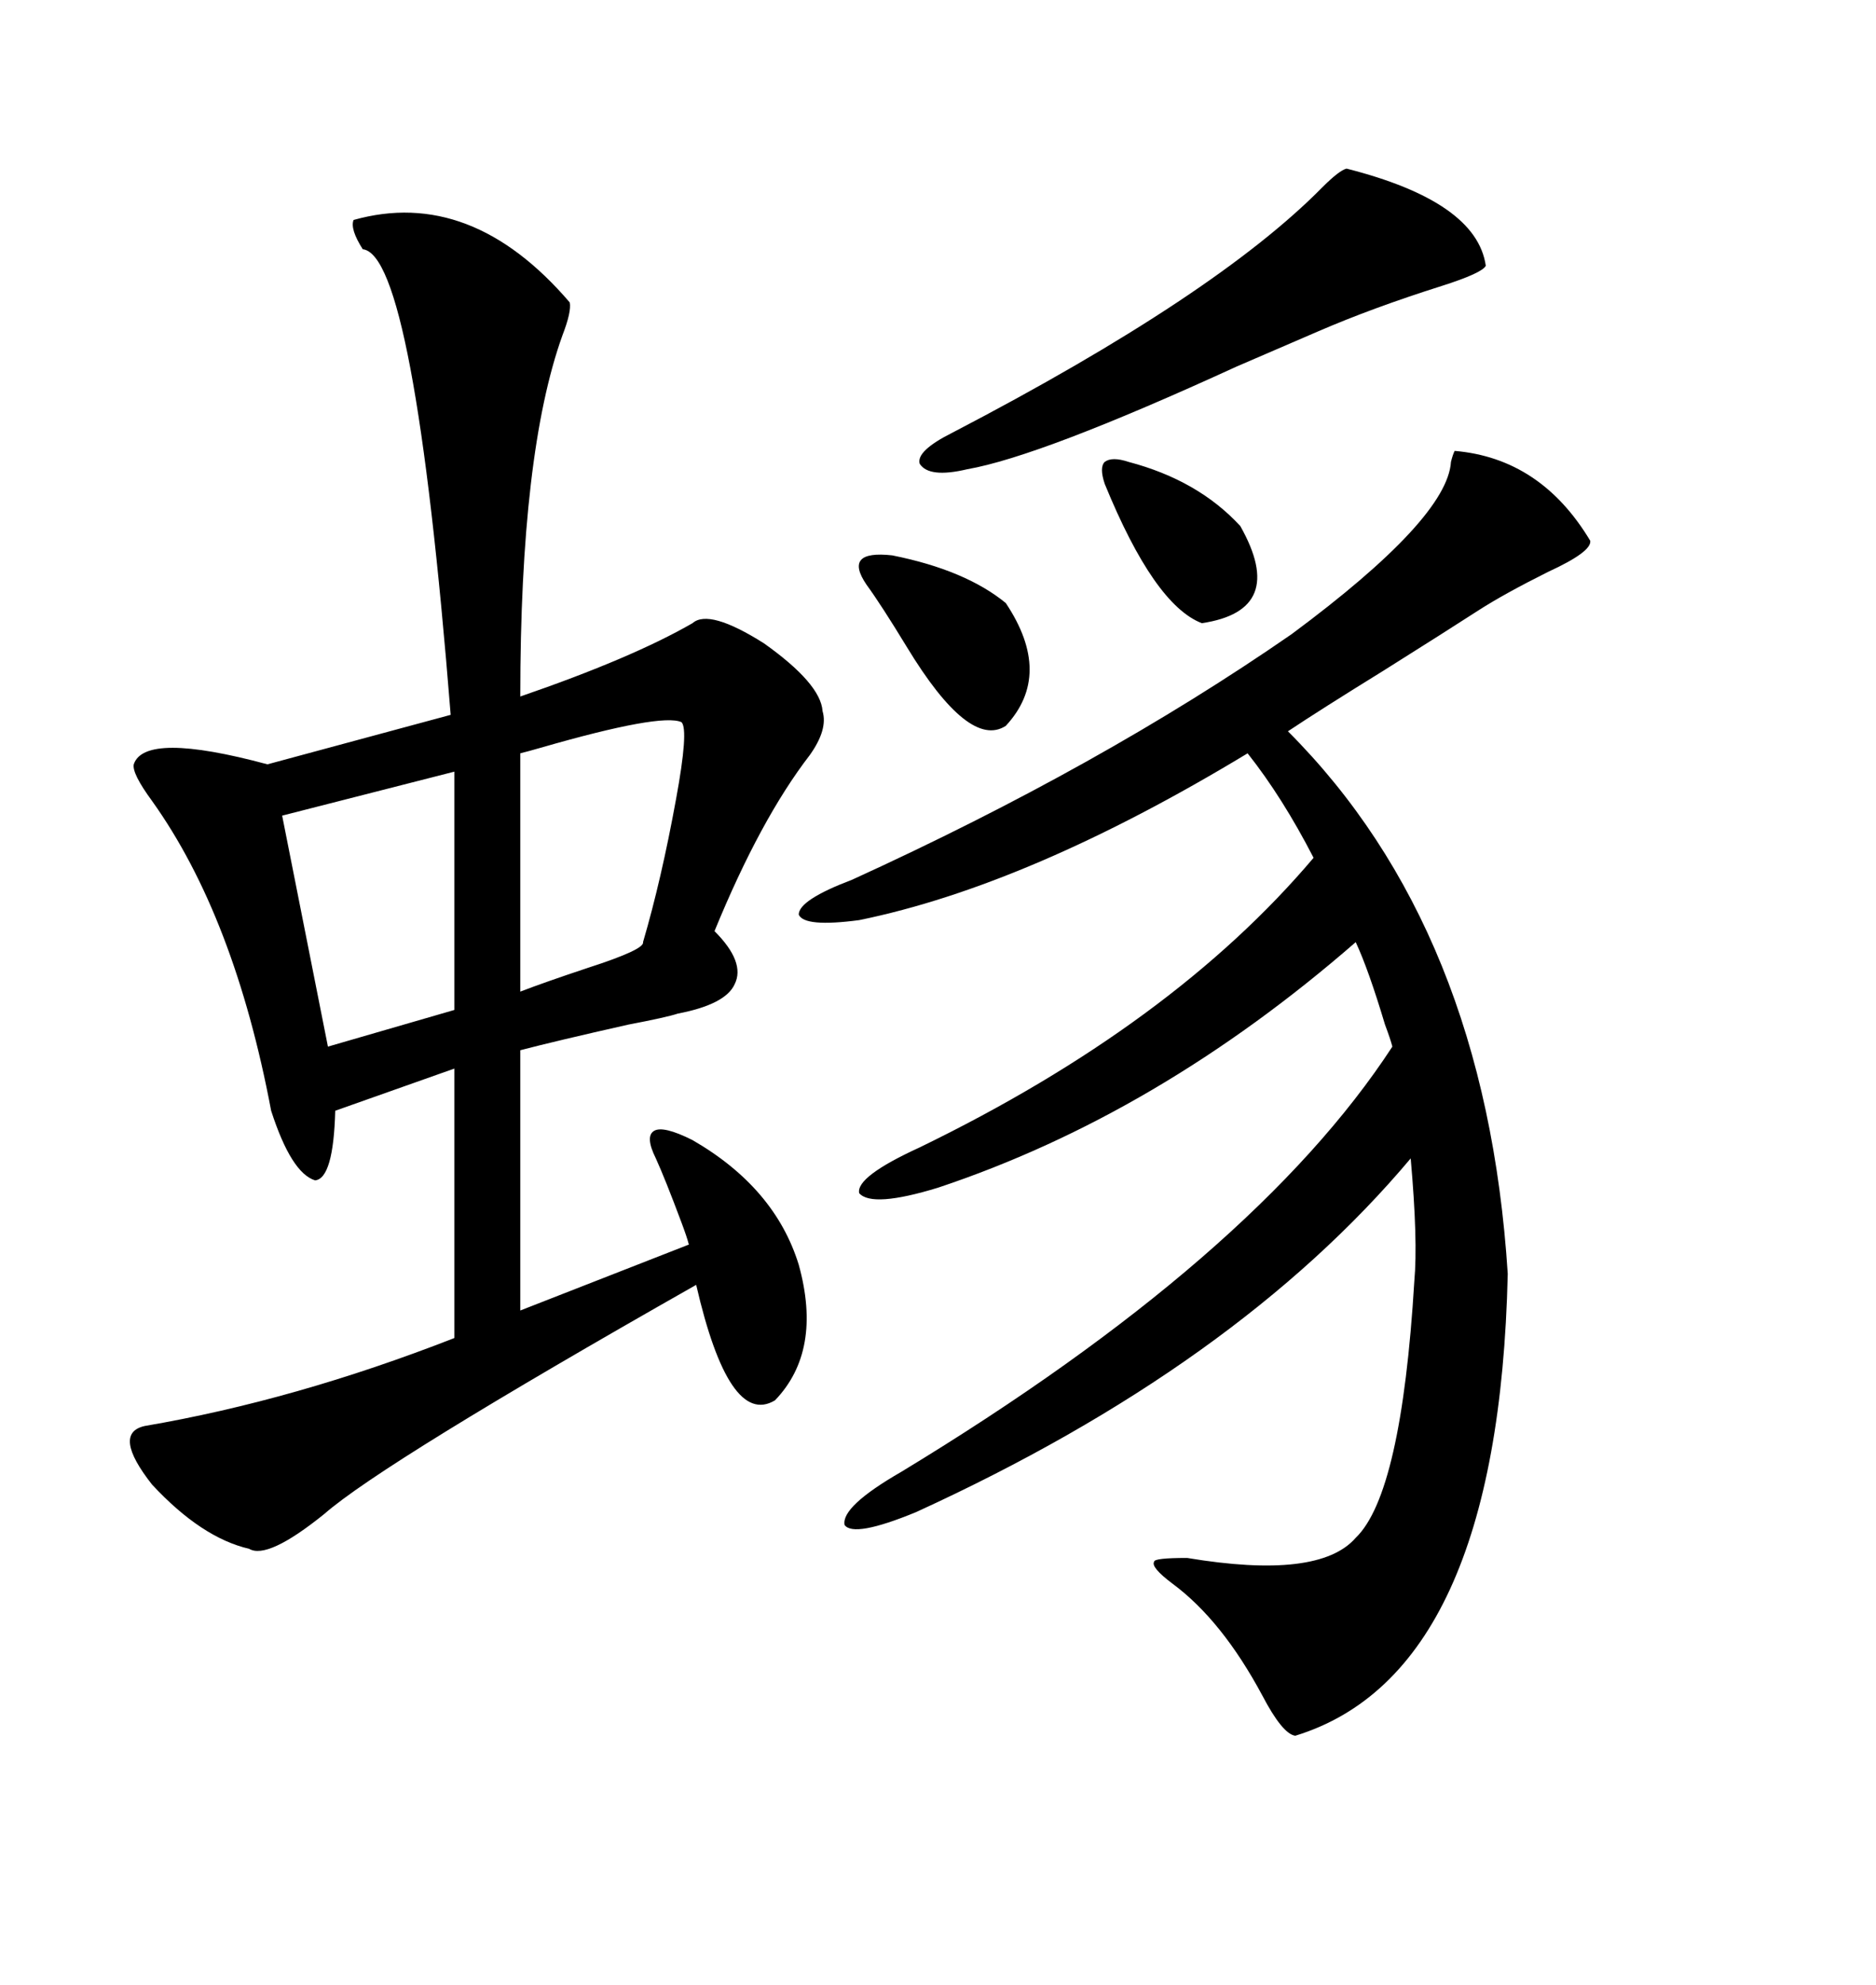 <svg xmlns="http://www.w3.org/2000/svg" xmlns:xlink="http://www.w3.org/1999/xlink" width="300" height="317.285"><path d="M56.54 35.16L56.54 35.16Q75.29 29.88 91.11 48.34L91.11 48.34Q91.41 49.80 89.94 53.61L89.94 53.61Q83.20 72.36 83.20 111.33L83.20 111.33Q101.07 105.18 110.74 99.61L110.74 99.61Q113.38 97.27 122.17 102.83L122.17 102.83Q131.25 109.28 131.54 113.67L131.54 113.67Q132.42 116.60 129.49 120.70L129.49 120.70Q121.58 130.96 114.26 148.83L114.26 148.83Q119.24 153.81 117.48 157.32L117.48 157.32Q116.02 160.55 108.40 162.01L108.40 162.01Q106.64 162.60 100.49 163.77L100.49 163.77Q88.77 166.41 83.20 167.87L83.20 167.87L83.20 209.47L110.16 198.93Q109.86 197.75 108.98 195.41L108.98 195.41Q106.35 188.38 104.88 185.16L104.88 185.16Q103.13 181.64 104.59 180.76L104.59 180.76Q106.05 179.88 110.74 182.23L110.74 182.23Q123.93 189.84 127.73 202.15L127.73 202.15Q131.54 215.92 123.93 223.83L123.93 223.83Q116.60 228.22 111.33 205.37L111.33 205.37Q61.23 233.79 51.86 241.99L51.86 241.99Q42.77 249.32 39.84 247.56L39.84 247.56Q32.23 245.80 24.32 237.30L24.32 237.30Q17.87 229.10 23.14 227.93L23.14 227.93Q47.17 223.83 72.66 213.87L72.66 213.87L72.66 170.80L53.61 177.54Q53.32 188.38 50.39 188.67L50.39 188.67Q46.58 187.50 43.36 177.54L43.36 177.54Q37.50 146.48 24.32 128.03L24.32 128.03Q21.09 123.63 21.39 122.17L21.39 122.17Q23.14 116.89 42.77 122.17L42.77 122.17L72.07 114.26Q66.21 40.72 58.01 39.84L58.01 39.84Q55.96 36.62 56.54 35.16ZM232.62 72.07L232.62 72.07Q246.39 73.24 254.30 86.43L254.30 86.43Q254.59 88.18 247.56 91.41L247.56 91.41Q240.53 94.92 236.43 97.56L236.43 97.56Q231.45 100.78 221.19 107.23L221.19 107.23Q211.23 113.38 205.96 116.89L205.96 116.89Q237.60 148.54 241.11 203.61L241.11 203.61Q239.65 267.48 207.13 277.44L207.13 277.44Q205.08 277.15 201.86 271.00L201.86 271.00Q195.41 258.98 187.50 253.13L187.50 253.13Q183.98 250.49 184.57 249.61L184.57 249.61Q184.57 249.02 189.84 249.02L189.84 249.02Q210.94 252.54 216.80 245.80L216.80 245.80Q224.12 238.77 226.17 204.79L226.17 204.79Q226.76 198.34 225.59 185.16L225.59 185.16Q197.75 218.26 146.48 241.70L146.48 241.70Q136.52 245.80 135.06 243.75L135.06 243.75Q134.47 240.82 144.14 235.25L144.14 235.25Q200.68 200.98 222.66 167.29L222.66 167.29Q222.36 166.11 221.48 163.77L221.48 163.77Q218.85 154.98 216.80 150.59L216.80 150.59Q185.16 178.13 150 189.84L150 189.84Q139.45 193.07 137.40 190.72L137.40 190.72Q136.82 188.09 147.07 183.40L147.07 183.40Q187.50 163.77 210.06 137.11L210.06 137.11Q205.08 127.44 199.51 120.41L199.51 120.41Q164.65 141.50 137.40 147.07L137.40 147.07Q128.61 148.24 127.73 146.19L127.73 146.19Q127.73 143.85 136.23 140.63L136.23 140.63Q176.07 122.46 206.54 101.37L206.54 101.37Q231.45 82.91 232.03 73.83L232.03 73.83Q232.32 72.66 232.62 72.07ZM215.33 26.95L215.33 26.95Q236.13 32.23 237.60 42.48L237.60 42.48Q237.01 43.65 230.57 45.70L230.57 45.70Q219.43 49.22 210.64 53.03L210.64 53.03Q206.54 54.79 197.75 58.59L197.75 58.59Q166.41 72.95 154.69 75L154.69 75Q148.54 76.46 147.07 74.12L147.07 74.12Q146.48 72.07 152.34 69.14L152.34 69.14Q194.53 47.17 211.52 29.88L211.52 29.88Q214.16 27.25 215.33 26.95ZM72.66 161.43L72.66 123.34L45.12 130.37L52.44 167.29L72.66 161.43ZM108.98 115.43L108.98 115.43Q105.76 113.96 86.43 119.53L86.43 119.53Q84.38 120.12 83.20 120.41L83.20 120.41L83.20 158.50Q87.01 157.03 94.04 154.69L94.04 154.69Q103.13 151.76 102.83 150.59L102.83 150.59Q105.76 140.63 108.11 127.73L108.11 127.73Q110.16 116.60 108.98 115.43ZM138.57 93.46L138.57 93.46Q134.77 87.89 142.68 88.77L142.68 88.77Q154.39 91.11 160.84 96.39L160.84 96.39Q168.46 107.81 160.84 116.02L160.84 116.02Q154.98 119.82 145.02 103.42L145.02 103.42Q140.92 96.68 138.57 93.46ZM180.47 73.83L180.47 73.83Q191.60 76.76 198.34 84.08L198.34 84.08Q205.96 97.56 192.19 99.61L192.19 99.61Q184.57 96.68 176.66 77.34L176.66 77.34Q175.78 74.71 176.66 73.83L176.66 73.83Q177.83 72.95 180.47 73.83Z"/></svg>